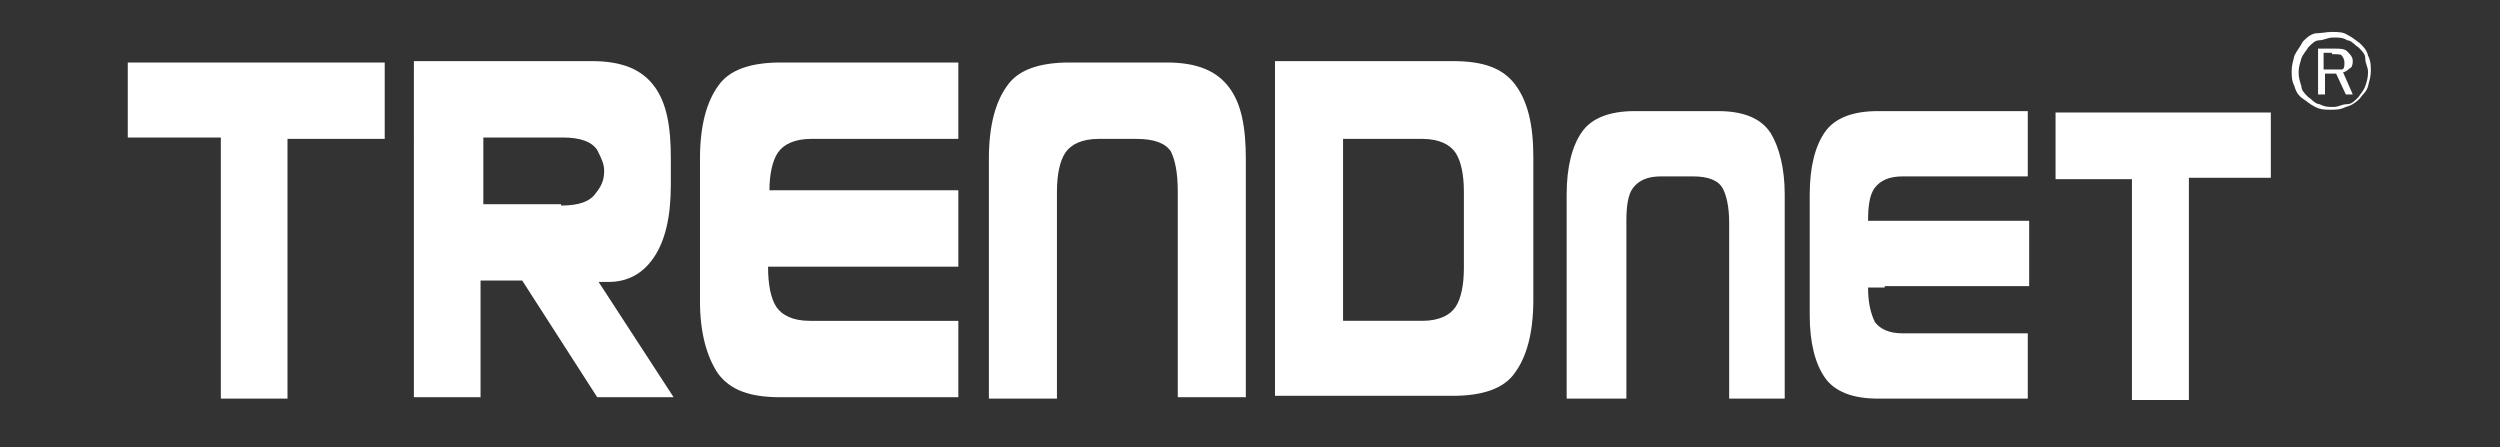 <?xml version="1.0" encoding="UTF-8"?>
<svg id="Layer_1" xmlns="http://www.w3.org/2000/svg" version="1.1" viewBox="0 0 180 32.2">
  <rect x="0" y="0" width="180" height="32.2" fill="#333333" stroke="none"/>
  <!-- Generator: Adobe Illustrator 29.1.0, SVG Export Plug-In . SVG Version: 2.1.0 Build 142)  -->
  <defs>
    <style>
      .st0 {
        fill-rule: evenodd;
      }

      .st0, .st1 {
        fill: #fff;
      }
    </style>
  </defs>
  <path class="st1" d="M15.9,9.9h-6.7v-5.4h18.5v5.5h-7v18.7h-4.8s0-18.8,0-18.8Z"/>
  <path class="st1" d="M40.4,14.8c1.3,0,2.1-.3,2.5-.9.5-.6.6-1.1.6-1.6s-.2-.9-.5-1.5c-.4-.6-1.2-.9-2.5-.9h-5.7v4.8h5.6ZM48.5,28.6h-5.5l-5.4-8.4h-3v8.4h-4.8V4.4h12.8c2.2,0,3.6.6,4.5,1.8s1.2,2.9,1.2,5.2v1.9c0,2.3-.4,4-1.2,5.2s-1.9,1.8-3.3,1.8h-.7l5.4,8.3Z"/>
  <path class="st1" d="M56.7,19.2h-1.4c0,1.3.2,2.3.6,2.9.4.6,1.2,1,2.4,1h10.7v5.5h-12.8c-2.2,0-3.6-.5-4.5-1.7-.8-1.2-1.3-2.9-1.3-5.2v-10.3c0-2.4.5-4.1,1.3-5.2.8-1.2,2.4-1.7,4.5-1.7h12.8v5.5h-10.6c-1.2,0-2,.4-2.4,1s-.6,1.6-.6,2.7h13.6v5.5h-12.3Z"/>
  <path class="st1" d="M89.6,28.6h-4.8v-14.8c0-1.4-.2-2.3-.5-2.9-.4-.6-1.2-.9-2.5-.9h-2.7c-1.2,0-2,.4-2.4,1s-.6,1.6-.6,2.8v14.9h-4.9V11.4c0-2.4.5-4.1,1.3-5.2.8-1.2,2.4-1.7,4.5-1.7h7c2.2,0,3.6.6,4.5,1.8s1.2,2.9,1.2,5.2v17.1Z"/>
  <path class="st1" d="M96.7,9.9v13.2h5.7c1.2,0,2-.4,2.4-1s.6-1.6.6-2.8v-5.5c0-1.2-.2-2.2-.6-2.8s-1.2-1-2.4-1h-5.7ZM91.8,28.6V4.4h12.8c2.2,0,3.6.5,4.5,1.7s1.3,2.9,1.3,5.2v10.3c0,2.4-.5,4.1-1.3,5.2-.8,1.2-2.4,1.7-4.5,1.7h-12.8Z"/>
  <path class="st1" d="M128.6,28.7h-4.1v-12.7c0-1.1-.2-2-.5-2.5s-1-.8-2.1-.8h-2.3c-1,0-1.6.3-2,.8s-.5,1.4-.5,2.4v12.8h-4.3v-14.7c0-2,.4-3.5,1.1-4.5s2-1.5,3.8-1.5h6c1.8,0,3.1.5,3.8,1.6.6,1,1,2.5,1,4.4v14.7h.1Z"/>
  <path class="st1" d="M135.7,20.7h-1.2c0,1.1.2,1.9.5,2.5.4.5,1,.8,2,.8h9v4.7h-10.8c-1.8,0-3.1-.5-3.8-1.5s-1.1-2.5-1.1-4.5v-8.7c0-2,.4-3.5,1.1-4.5.7-1,2-1.5,3.8-1.5h10.8v4.7h-9c-1,0-1.6.3-2,.8s-.5,1.4-.5,2.4h11.6v4.7h-10.4Z"/>
  <path class="st1" d="M153.6,12.9h-5.6v-4.8h15.5v4.7h-5.9v16h-4.1v-15.9Z"/>
  <path class="st0" d="M167.9,3.8h-.6v1.2h.6c.4,0,.6,0,.7,0,.2,0,.2-.3.2-.5s-.1-.4-.2-.5c0-.1-.4-.1-.7-.1ZM168,3.5c.5,0,.8,0,1,.2.2.2.4.4.4.7s-.1.5-.2.5c-.2.2-.4.3-.5.3l.7,1.6h-.5l-.7-1.5h-.8v1.5h-.5v-3.3h1.1ZM170.5,5.2c0,.4-.1.7-.2,1-.1.3-.3.5-.5.8-.3.3-.5.5-.8.5-.4,0-.6.2-1,.2s-.6,0-1-.2c-.3,0-.6-.4-.8-.5-.3-.3-.5-.5-.5-.8-.1-.3-.2-.6-.2-1s.1-.6.2-1c.1-.3.4-.6.5-.8.3-.3.5-.5.8-.5.3,0,.6-.2,1-.2s.7,0,1,.2c.3,0,.6.4.8.5.3.3.5.5.5.8,0,.4.2.6.2,1h0ZM167.9,2.3c.4,0,.8,0,1.1.2.4.2.6.4.9.6.3.3.5.5.6.9.2.4.2.7.2,1.1s-.1.7-.2,1.1c-.1.4-.4.6-.6.9-.3.3-.6.5-1,.6-.4.2-.7.2-1.1.2s-.7,0-1.1-.2c-.4-.2-.6-.4-.9-.6s-.5-.5-.6-.9c-.2-.4-.2-.7-.2-1.1s.1-.7.2-1.1c.2-.4.4-.6.6-1,.3-.3.5-.5.9-.6.4,0,.8-.1,1.2-.1h0Z"/>
</svg>
